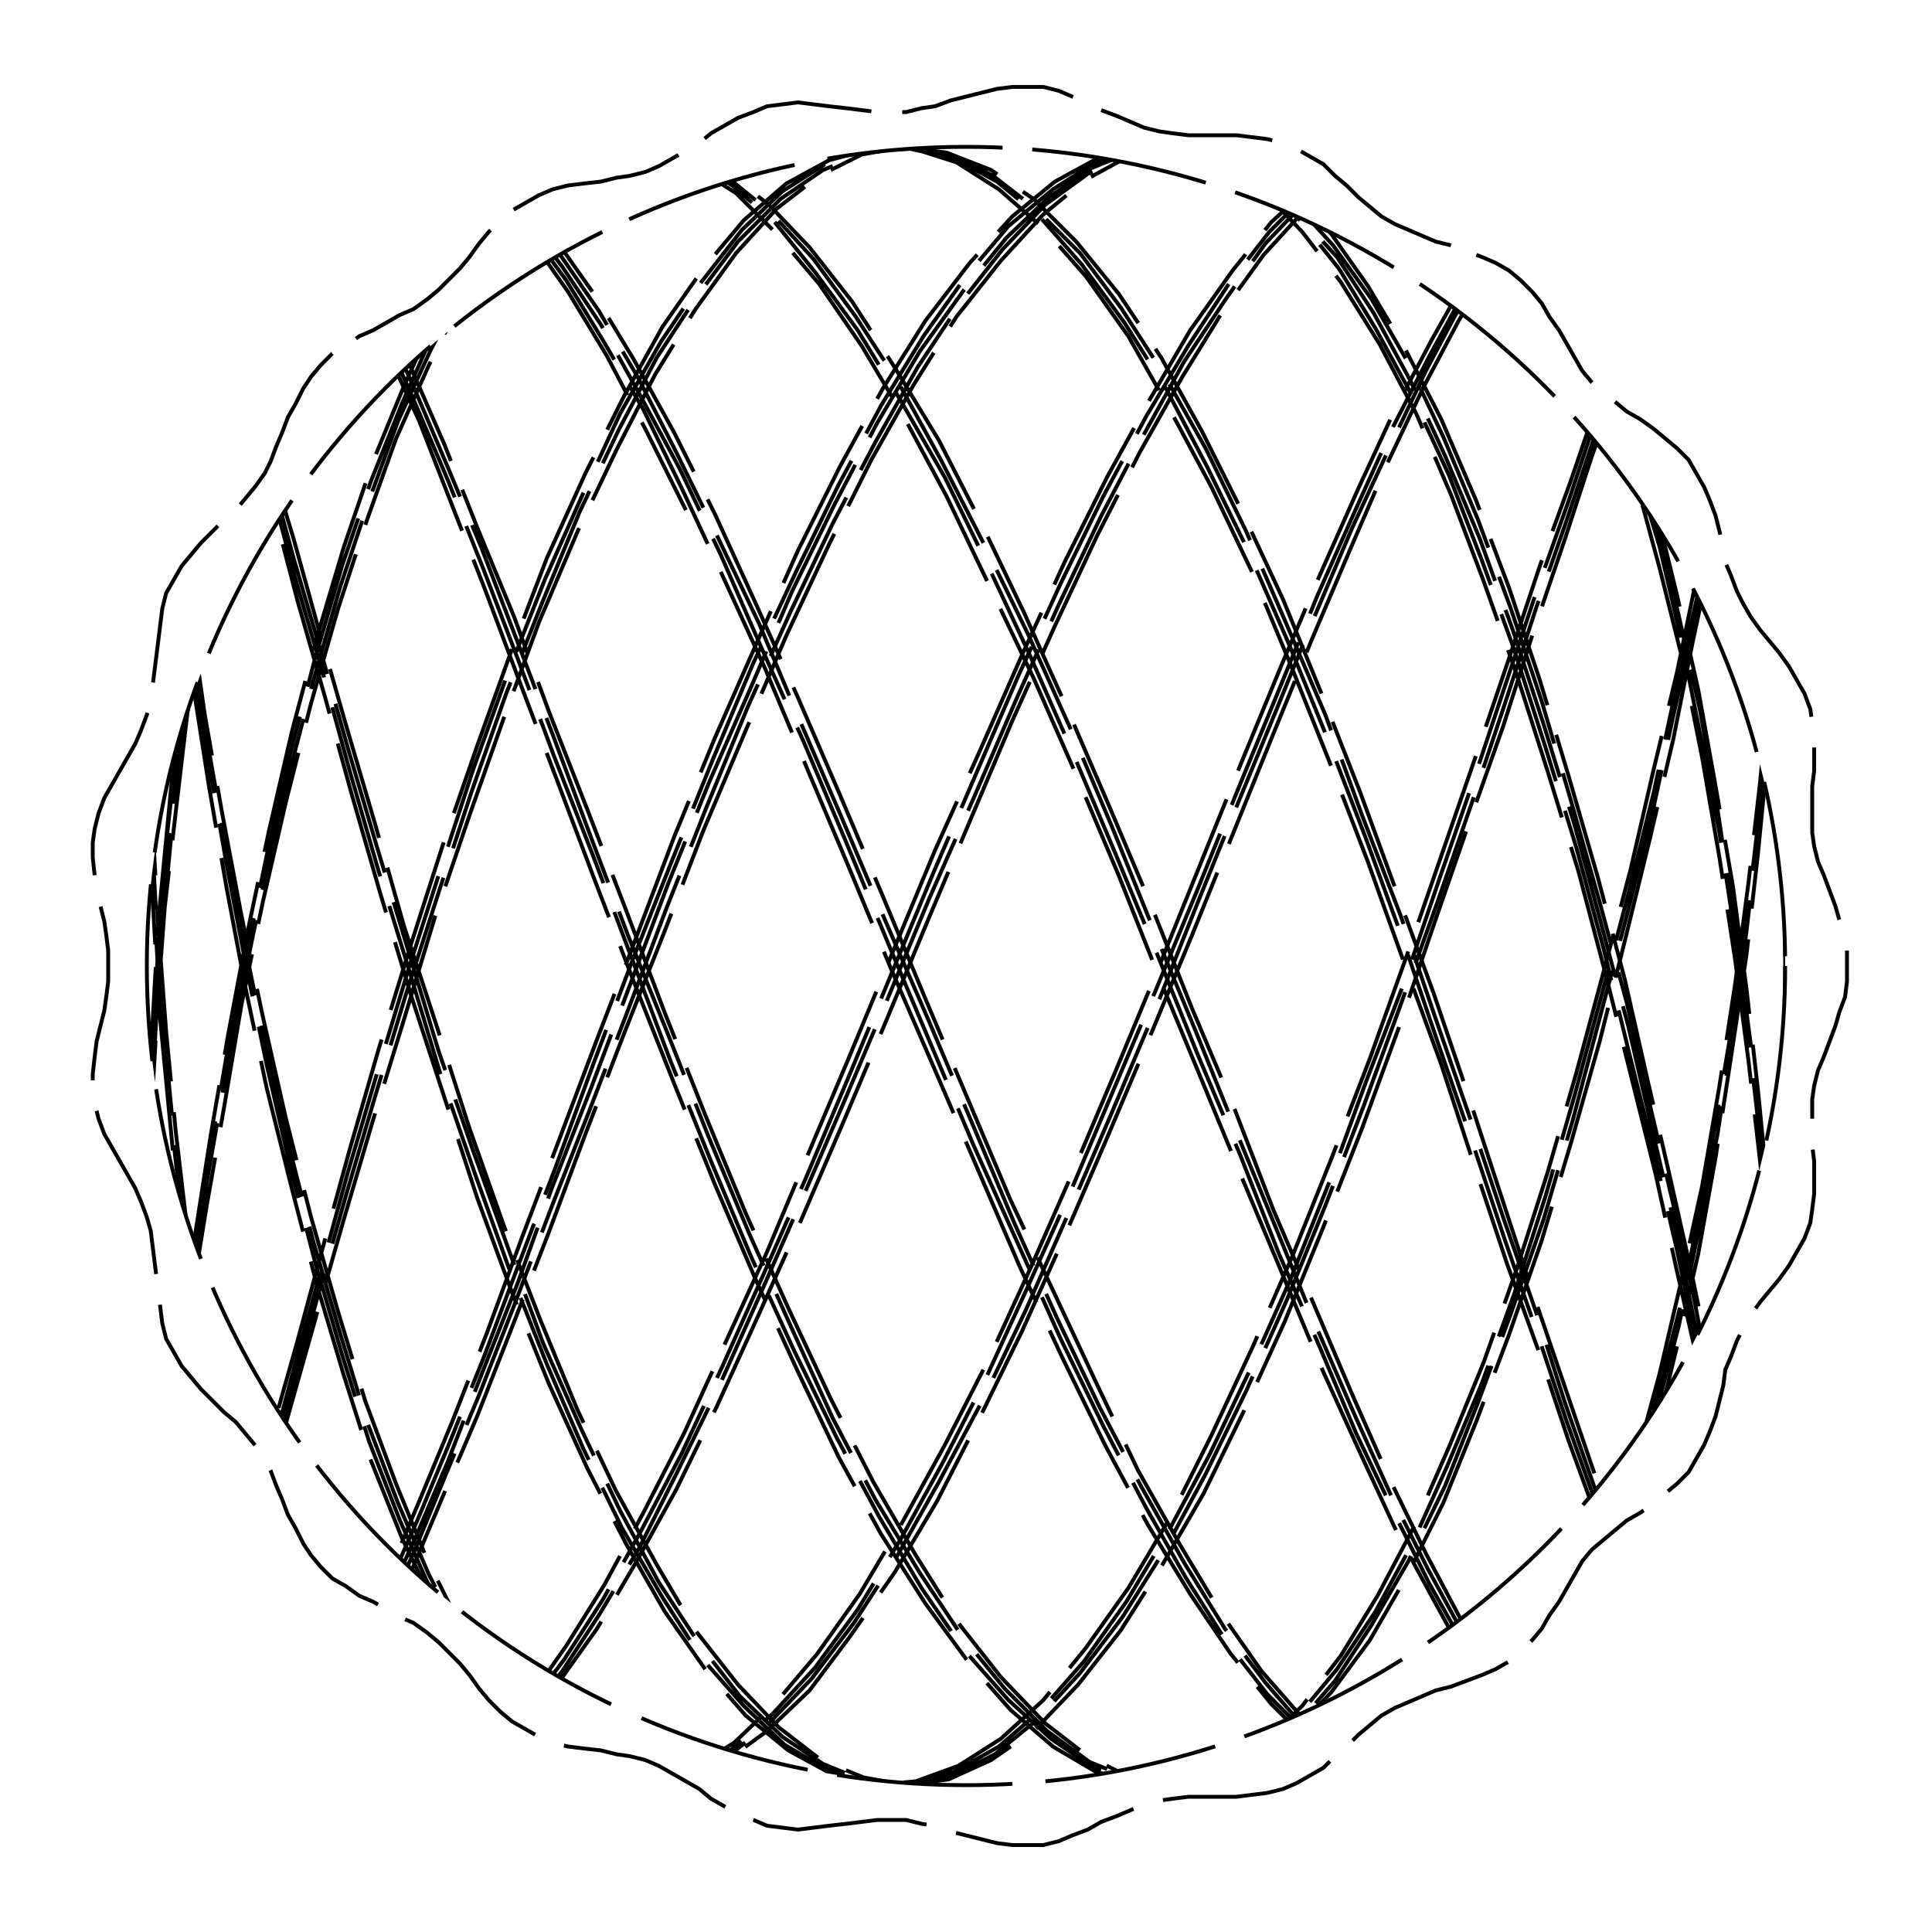 
<svg xmlns="http://www.w3.org/2000/svg" width="100%" height="100%" viewBox="0 0 1 1" preserveAspectRatio="xMidYMid meet">
<defs>
<clipPath id="c">
<circle cx="0.5" cy="0.5" r="0.424"></circle>
</clipPath>
</defs>
<rect x="0" y="0" width="1" height="1" fill="white"></rect>
<polyline points="0.5 0.95,0.508 0.952,0.516 0.954,0.524 0.955,0.532 0.955,0.54 0.955,0.548 0.953,0.555 0.95,0.563 0.947,0.57 0.943,0.578 0.94,0.585 0.937,0.592 0.934,0.6 0.932,0.607 0.931,0.615 0.93,0.623 0.93,0.631 0.93,0.64 0.93,0.648 0.929,0.656 0.928,0.664 0.926,0.671 0.923,0.678 0.919,0.685 0.915,0.691 0.909,0.697 0.904,0.703 0.898,0.709 0.893,0.715 0.888,0.722 0.884,0.729 0.881,0.736 0.878,0.743 0.875,0.751 0.873,0.759 0.87,0.767 0.867,0.774 0.864,0.781 0.86,0.787 0.855,0.793 0.849,0.798 0.843,0.802 0.836,0.807 0.829,0.811 0.822,0.815 0.815,0.819 0.808,0.824 0.802,0.83 0.797,0.836 0.792,0.842 0.787,0.849 0.783,0.856 0.778,0.862 0.773,0.868 0.768,0.874 0.762,0.878 0.755,0.882 0.748,0.885 0.741,0.888 0.733,0.89 0.725,0.892 0.717,0.893 0.709,0.896 0.702,0.899 0.694,0.902 0.688,0.906 0.681,0.911 0.674,0.916 0.668,0.921 0.662,0.926 0.655,0.93 0.648,0.934 0.641,0.937 0.633,0.938 0.626,0.939 0.618,0.939 0.61,0.939 0.601,0.938 0.593,0.938 0.585,0.938 0.577,0.938 0.569,0.939 0.562,0.941 0.554,0.944 0.547,0.947 0.539,0.95 0.531,0.952 0.524,0.955 0.516,0.956 0.508,0.956 0.5,0.956 0.492,0.955 0.484,0.952 0.476,0.95 0.469,0.947 0.461,0.944 0.453,0.941 0.446,0.939 0.438,0.938 0.431,0.938 0.423,0.938 0.415,0.938 0.407,0.939 0.399,0.939 0.39,0.939 0.382,0.938 0.374,0.937 0.367,0.934 0.359,0.93 0.352,0.926 0.345,0.921 0.338,0.916 0.332,0.911 0.326,0.906 0.319,0.902 0.312,0.899 0.306,0.896 0.298,0.893 0.291,0.892 0.283,0.89 0.275,0.888 0.267,0.885 0.259,0.882 0.252,0.878 0.245,0.874 0.238,0.868 0.232,0.862 0.227,0.856 0.222,0.849 0.217,0.842 0.213,0.836 0.208,0.83 0.203,0.824 0.198,0.819 0.192,0.815 0.185,0.811 0.178,0.807 0.171,0.802 0.164,0.798 0.157,0.793 0.151,0.787 0.145,0.781 0.14,0.774 0.136,0.767 0.133,0.759 0.13,0.751 0.127,0.743 0.125,0.736 0.122,0.729 0.119,0.722 0.116,0.715 0.112,0.709 0.107,0.703 0.102,0.697 0.096,0.691 0.091,0.685 0.085,0.678 0.081,0.671 0.077,0.664 0.074,0.656 0.072,0.648 0.071,0.64 0.07,0.631 0.07,0.623 0.07,0.615 0.07,0.607 0.069,0.6 0.068,0.592 0.066,0.585 0.063,0.578 0.06,0.57 0.057,0.563 0.053,0.555 0.05,0.548 0.047,0.54 0.045,0.532 0.045,0.524 0.045,0.516 0.046,0.508 0.048,0.5 0.05,0.492 0.052,0.484 0.055,0.477 0.056,0.469 0.058,0.461 0.058,0.454 0.058,0.446 0.057,0.438 0.056,0.429 0.055,0.421 0.054,0.413 0.053,0.405 0.054,0.397 0.055,0.39 0.058,0.382 0.061,0.375 0.065,0.368 0.069,0.362 0.074,0.355 0.078,0.348 0.082,0.341 0.086,0.334 0.089,0.326 0.091,0.319 0.092,0.311 0.094,0.302 0.095,0.294 0.096,0.286 0.098,0.279 0.101,0.272 0.105,0.265 0.109,0.259 0.114,0.253 0.12,0.248 0.126,0.243 0.133,0.238 0.139,0.232 0.145,0.227 0.15,0.221 0.155,0.214 0.16,0.207 0.163,0.2 0.167,0.193 0.171,0.186 0.174,0.179 0.179,0.172 0.183,0.166 0.189,0.161 0.195,0.157 0.201,0.153 0.209,0.149 0.216,0.146 0.224,0.143 0.231,0.14 0.239,0.137 0.245,0.132 0.252,0.127 0.258,0.122 0.264,0.116 0.269,0.11 0.275,0.104 0.281,0.099 0.287,0.094 0.293,0.09 0.3,0.086 0.307,0.084 0.315,0.083 0.323,0.082 0.331,0.081 0.339,0.08 0.347,0.079 0.355,0.078 0.363,0.076 0.37,0.073 0.378,0.07 0.385,0.066 0.392,0.062 0.399,0.058 0.406,0.054 0.413,0.051 0.421,0.049 0.429,0.048 0.436,0.048 0.444,0.049 0.453,0.05 0.461,0.052 0.469,0.054 0.477,0.055 0.484,0.056 0.492,0.056 0.5,0.056 0.508,0.055 0.516,0.054 0.523,0.052 0.531,0.05 0.539,0.049 0.547,0.048 0.556,0.048 0.564,0.049 0.571,0.051 0.579,0.054 0.587,0.058 0.594,0.062 0.601,0.066 0.608,0.07 0.615,0.073 0.622,0.076 0.63,0.078 0.637,0.079 0.645,0.08 0.653,0.081 0.661,0.082 0.669,0.083 0.677,0.084 0.685,0.086 0.693,0.09 0.7,0.094 0.707,0.099 0.713,0.104 0.719,0.11 0.725,0.116 0.731,0.122 0.736,0.127 0.742,0.132 0.748,0.137 0.755,0.14 0.761,0.143 0.769,0.146 0.776,0.149 0.784,0.153 0.791,0.157 0.799,0.161 0.805,0.166 0.811,0.172 0.817,0.179 0.821,0.186 0.826,0.193 0.829,0.2 0.833,0.207 0.837,0.214 0.84,0.221 0.845,0.227 0.85,0.232 0.855,0.238 0.861,0.243 0.867,0.248 0.874,0.253 0.88,0.259 0.886,0.265 0.891,0.272 0.895,0.279 0.899,0.286 0.902,0.294 0.904,0.302 0.905,0.311 0.906,0.319 0.908,0.326 0.909,0.334 0.911,0.341 0.914,0.348 0.918,0.355 0.922,0.362 0.926,0.368 0.931,0.375 0.935,0.382 0.939,0.39 0.942,0.397 0.945,0.405 0.946,0.413 0.947,0.421 0.946,0.429 0.945,0.438 0.944,0.446 0.943,0.454 0.942,0.461 0.942,0.469 0.942,0.477 0.944,0.484 0.945,0.492 0.948,0.5 0.95" stroke-width="0.002" stroke-dasharray="0.091 0.016" stroke="#000" fill="none"></polyline>
<circle cx="0.5" cy="0.5" r="0.424" stroke-width="0.002" stroke-dasharray="0.091 0.016" stroke="#000" fill="none"></circle>
<polyline points="0.924 0.924,0.923 0.921,0.921 0.911,0.919 0.895,0.915 0.872,0.909 0.844,0.903 0.811,0.896 0.772,0.887 0.73,0.877 0.684,0.867 0.635,0.855 0.584,0.843 0.532,0.829 0.479,0.815 0.427,0.799 0.375,0.783 0.326,0.766 0.279,0.748 0.236,0.73 0.197,0.711 0.162,0.692 0.133,0.671 0.11,0.651 0.092,0.63 0.081,0.609 0.076,0.587 0.078,0.565 0.087,0.543 0.102,0.521 0.123,0.499 0.15,0.476 0.182,0.454 0.219,0.432 0.261,0.41 0.306,0.389 0.355,0.367 0.405,0.346 0.457,0.326 0.51,0.306 0.563,0.286 0.614,0.268 0.664,0.249 0.712,0.232 0.756,0.215 0.796,0.199 0.831,0.184 0.861,0.169 0.886,0.156 0.905,0.143 0.917,0.132 0.923,0.121 0.923,0.112 0.916,0.103 0.902,0.096 0.882,0.09 0.856,0.085 0.825,0.081 0.789,0.078 0.748,0.077 0.703,0.076 0.655,0.077 0.605,0.079 0.553,0.082 0.501,0.086 0.448,0.091 0.396,0.098 0.346,0.105 0.298,0.114 0.253,0.124 0.212,0.135 0.176,0.146 0.144,0.159 0.118,0.173 0.098,0.187 0.085,0.203 0.077,0.219 0.077,0.236 0.083,0.254 0.095,0.272 0.113,0.291 0.138,0.311 0.168,0.331 0.204,0.352 0.243,0.373 0.287,0.394 0.335,0.416 0.384,0.438 0.436,0.46 0.489,0.482 0.541,0.504 0.593,0.527 0.644,0.549 0.693,0.571 0.738,0.593 0.78,0.614 0.817,0.635 0.85,0.656 0.877,0.677 0.898,0.697 0.913,0.716 0.922,0.735 0.924,0.753 0.919,0.771 0.908,0.787 0.891,0.803 0.868,0.818 0.838,0.833 0.804,0.846 0.765,0.858 0.722,0.87 0.675,0.88 0.626,0.889 0.575,0.898 0.522,0.905 0.469,0.911 0.417,0.916 0.366,0.919 0.317,0.922 0.271,0.923 0.228,0.924 0.19,0.923 0.157,0.921 0.128,0.918 0.106,0.913 0.09,0.908 0.08,0.901 0.076,0.893 0.079,0.885 0.089,0.875 0.105,0.864 0.127,0.852 0.155,0.839 0.188,0.825 0.227,0.811 0.269,0.795 0.315,0.779 0.364,0.762 0.415,0.744 0.467,0.725 0.52,0.706 0.572,0.686 0.624,0.666 0.673,0.645 0.72,0.624 0.763,0.603 0.802,0.581 0.837,0.559 0.866,0.537 0.89,0.515 0.908,0.493 0.919,0.471 0.924,0.448 0.922,0.426 0.913,0.405 0.899,0.383 0.878,0.362 0.851,0.341 0.819,0.321 0.782,0.301 0.74,0.281 0.695,0.263 0.646,0.245 0.596,0.227 0.544,0.211 0.491,0.195 0.438,0.18 0.387,0.166 0.337,0.152 0.289,0.14 0.245,0.129 0.205,0.119 0.17,0.11 0.139,0.101 0.114,0.094 0.095,0.089 0.083,0.084 0.077,0.08 0.077,0.078 0.084,0.076 0.098,0.076 0.117,0.077 0.143,0.08 0.174,0.083 0.211,0.087 0.251,0.093 0.296,0.1 0.344,0.108 0.394,0.117 0.446,0.127 0.498,0.138 0.551,0.15 0.603,0.163 0.653,0.177 0.701,0.191 0.746,0.207 0.787,0.223 0.823,0.241 0.855,0.259 0.881,0.277 0.901,0.296 0.915,0.316 0.922,0.337 0.923,0.357 0.918,0.378 0.906,0.4 0.887,0.422 0.863,0.444 0.833,0.466 0.797,0.488 0.757,0.51 0.714,0.532 0.666,0.554 0.617,0.576 0.565,0.598 0.513,0.62 0.46,0.641 0.408,0.662 0.357,0.682 0.308,0.702 0.263,0.721 0.221,0.74 0.184,0.758 0.151,0.775 0.124,0.791 0.102,0.807 0.087,0.822 0.079,0.836 0.076,0.849 0.081,0.861 0.091,0.872 0.109,0.883 0.132,0.892 0.161,0.9 0.195,0.906 0.234,0.912 0.277,0.917 0.324,0.92 0.373,0.923 0.424,0.924 0.477,0.924 0.529,0.922 0.582,0.92 0.633,0.917 0.682,0.912 0.728,0.906 0.771,0.899 0.809,0.891 0.843,0.882 0.871,0.872 0.894,0.861 0.91,0.849 0.92,0.836 0.924,0.822 0.921,0.807 0.911,0.791 0.895,0.774 0.873,0.757 0.845,0.739 0.812,0.72 0.774,0.701 0.732,0.681 0.686,0.661 0.637,0.64 0.586,0.619 0.534,0.597 0.481,0.576 0.429,0.554 0.377,0.532 0.328,0.509 0.281,0.487 0.238,0.465 0.198,0.443 0.164,0.421 0.134,0.399 0.11,0.378 0.093,0.357 0.081,0.336 0.076,0.316 0.078,0.296 0.086,0.277 0.101,0.258 0.122,0.24 0.148,0.223 0.181,0.206 0.218,0.191 0.259,0.176 0.304,0.162 0.353,0.149 0.403,0.137 0.455,0.126 0.508,0.116 0.561,0.107 0.612,0.1 0.662,0.093 0.71,0.087 0.754,0.083 0.794,0.079 0.83,0.077 0.86,0.076 0.885,0.076 0.904,0.078 0.917,0.08 0.923,0.084 0.923,0.089 0.916,0.095 0.903,0.102 0.883,0.11 0.858,0.119 0.826,0.129 0.79,0.141 0.75,0.153 0.705,0.166 0.658,0.18 0.607,0.195 0.556,0.211 0.503,0.228 0.45,0.245 0.398,0.263 0.348,0.282 0.3,0.302 0.255,0.321 0.214,0.342 0.177,0.363 0.146,0.384 0.119,0.405 0.099,0.427 0.085,0.449 0.078,0.471 0.077,0.494 0.082,0.516 0.094,0.538 0.112,0.56 0.137,0.582 0.167,0.604 0.202,0.625 0.242,0.646 0.285,0.667 0.333,0.687 0.382,0.707 0.434,0.726 0.486,0.744 0.539,0.762 0.591,0.779 0.642,0.796 0.691,0.811 0.736,0.826 0.778,0.84 0.816,0.852 0.848,0.864 0.876,0.875 0.897,0.885 0.912,0.894 0.921,0.901 0.924,0.908 0.92,0.913 0.909,0.918 0.892,0.921 0.869,0.923 0.84,0.924 0.806,0.923 0.767,0.922 0.724,0.919 0.677,0.916 0.628,0.911 0.577,0.904 0.524,0.897 0.472,0.889 0.419,0.88 0.368,0.869 0.319,0.858 0.273,0.845 0.23,0.832 0.192,0.818 0.158,0.803 0.129,0.787 0.107,0.77 0.09,0.752 0.08,0.734 0.076,0.715 0.079,0.696 0.088,0.676 0.104,0.655 0.126,0.635 0.154,0.613 0.187,0.592 0.225,0.57 0.267,0.548 0.313,0.526 0.362,0.504 0.413,0.481 0.465,0.459 0.518,0.437 0.57,0.415 0.621,0.393 0.671,0.372 0.718,0.351 0.761,0.331 0.801,0.31 0.836,0.291 0.865,0.272 0.889,0.253 0.907,0.236 0.919,0.219 0.924,0.202 0.922,0.187 0.914,0.172 0.9,0.159 0.879,0.146 0.852,0.134 0.82,0.124 0.783,0.114 0.742,0.105 0.697,0.098 0.649,0.091 0.598,0.086 0.546,0.082 0.493,0.079 0.441,0.077 0.389,0.076 0.339,0.077 0.291,0.078 0.247,0.081 0.207,0.085 0.171,0.09 0.14,0.096 0.115,0.104 0.096,0.112 0.083,0.122 0.077,0.132 0.077,0.144 0.084,0.156 0.097,0.17 0.116,0.184 0.142,0.199 0.173,0.215 0.209,0.232 0.249,0.25 0.294,0.268 0.341,0.287 0.392,0.307 0.443,0.327 0.496,0.347 0.549,0.368 0.601,0.389 0.651,0.411 0.699,0.433 0.744,0.455 0.785,0.477 0.822,0.499 0.854,0.522 0.88,0.544 0.9,0.566 0.915,0.588 0.922,0.609 0.923,0.631 0.918,0.652 0.906,0.672 0.888,0.692 0.864,0.712 0.834,0.731 0.799,0.749 0.759,0.767 0.716,0.784 0.669,0.8 0.619,0.815 0.567,0.829 0.515,0.843 0.462,0.856 0.41,0.867 0.359,0.878 0.311,0.887 0.265,0.896 0.223,0.903 0.185,0.91 0.152,0.915 0.125,0.919 0.103,0.922 0.088,0.923 0.079,0.924 0.076,0.923 0.08,0.921 0.091,0.918 0.108,0.914 0.131,0.909 0.159,0.903 0.194,0.895 0.232,0.887 0.275,0.877 0.322,0.866 0.371,0.855 0.422,0.842 0.474,0.828 0.527,0.814 0.58,0.799 0.631,0.782 0.68,0.765 0.726,0.748 0.769,0.729 0.808,0.71 0.841,0.691 0.87,0.671 0.893,0.65 0.91,0.629 0.92,0.608 0.924,0.586 0.921,0.564 0.912,0.542 0.896,0.52 0.874,0.498 0.847,0.476 0.814,0.453 0.776,0.431 0.734,0.41 0.688,0.388 0.639,0.367 0.589,0.346 0.536,0.325 0.484,0.305 0.431,0.286 0.38,0.267 0.33,0.249 0.283,0.231 0.24,0.214 0.2,0.198 0.165,0.183 0.135,0.169 0.111,0.155 0.093,0.143 0.082,0.131 0.076,0.121 0.078,0.112 0.086,0.103 0.1,0.096 0.121,0.09 0.147,0.085 0.179,0.081 0.216,0.078 0.257,0.077 0.302,0.076 0.35,0.077 0.401,0.079 0.453,0.082 0.506,0.086 0.558,0.092 0.61,0.098 0.66,0.106 0.708,0.114 0.752,0.124 0.792,0.135 0.828,0.147 0.859,0.16 0.884,0.173 0.903,0.188 0.916,0.203 0.923,0.22 0.923,0.237 0.916,0.255 0.903,0.273 0.884,0.292 0.859,0.312 0.828,0.332 0.792,0.353 0.752,0.374 0.707,0.395 0.66,0.417 0.61,0.439 0.558,0.461 0.505,0.483 0.452,0.505 0.401,0.527 0.35,0.549 0.302,0.571 0.257,0.593 0.216,0.615 0.179,0.636 0.147,0.657 0.12,0.677 0.1,0.697 0.086,0.717 0.078,0.736 0.076,0.754 0.082,0.771 0.093,0.788 0.112,0.804 0.136,0.819 0.165,0.833 0.2,0.846 0.24,0.859 0.283,0.87 0.33,0.88 0.38,0.89 0.431,0.898 0.484,0.905 0.537,0.911 0.589,0.916 0.64,0.92 0.688,0.922 0.734,0.924 0.776,0.924 0.814,0.923 0.847,0.921 0.875,0.918 0.896,0.913 0.912,0.908 0.921,0.901 0.924,0.893 0.92,0.884 0.909,0.874 0.893,0.863 0.87,0.852 0.841,0.839 0.807,0.825 0.769,0.81 0.726,0.795 0.679,0.778 0.63,0.761 0.579,0.743 0.527,0.725 0.474,0.705 0.422,0.686 0.37,0.665 0.321,0.645 0.275,0.624 0.232,0.602 0.193,0.58 0.159,0.559 0.131,0.536 0.108,0.514 0.091,0.492 0.08,0.47 0.076,0.448 0.079,0.426 0.088,0.404 0.103,0.382 0.125,0.361 0.153,0.34 0.185,0.32 0.223,0.3 0.265,0.281 0.311,0.262 0.359,0.244 0.41,0.227 0.462,0.21 0.515,0.194 0.568,0.179 0.619,0.165 0.669,0.152 0.716,0.14 0.76,0.129 0.799,0.118 0.834,0.109 0.864,0.101 0.888,0.094 0.906,0.088 0.918,0.084 0.923,0.08 0.922,0.078 0.914,0.076 0.9,0.076 0.88,0.077 0.854,0.08 0.822,0.083 0.785,0.088 0.744,0.093 0.699,0.1 0.651,0.108 0.6,0.117 0.548,0.127 0.496,0.138 0.443,0.15 0.391,0.163 0.341,0.177 0.293,0.192 0.249,0.208 0.209,0.224 0.173,0.241 0.142,0.259 0.116,0.278 0.097,0.297 0.084,0.317 0.077,0.337 0.077,0.358 0.083,0.379 0.096,0.401 0.115,0.422 0.141,0.444 0.171,0.466 0.207,0.489 0.247,0.511 0.292,0.533 0.339,0.555 0.389,0.577 0.441,0.599 0.494,0.62 0.546,0.642 0.598,0.662 0.649,0.683 0.697,0.702 0.742,0.722 0.784,0.74 0.82,0.758 0.852,0.776 0.879,0.792 0.9,0.808 0.914,0.823 0.922,0.837 0.924,0.85 0.918,0.862 0.907,0.873 0.889,0.883 0.865,0.892 0.835,0.9 0.801,0.907 0.761,0.912 0.718,0.917 0.671,0.92 0.621,0.923 0.57,0.924 0.517,0.924 0.464,0.922 0.412,0.92 0.361,0.916 0.313,0.912 0.267,0.906 0.225,0.899 0.187,0.891 0.154,0.882 0.126,0.872 0.104,0.86 0.088,0.848 0.079,0.835 0.076,0.821 0.08,0.806 0.09,0.79 0.107,0.774 0.13,0.756 0.158,0.738 0.192,0.72 0.23,0.7 0.273,0.68 0.32,0.66 0.369,0.639 0.42,0.618 0.472,0.597 0.525,0.575 0.577,0.553 0.628,0.531 0.678,0.509 0.724,0.486 0.767,0.464 0.806,0.442 0.84,0.42 0.869,0.398 0.892,0.377 0.909,0.356 0.92,0.335 0.924,0.315 0.921,0.295 0.912,0.276 0.897,0.257 0.875,0.239 0.848,0.222 0.815,0.206 0.778,0.19 0.736,0.176 0.69,0.162 0.642,0.149 0.591,0.137 0.539,0.126 0.486,0.116 0.433,0.107 0.382,0.099 0.332,0.093 0.285,0.087 0.241,0.083 0.202,0.079 0.167,0.077 0.137,0.076 0.112,0.076 0.094,0.078 0.082,0.08 0.077,0.084 0.078,0.089 0.085,0.095 0.099,0.102 0.12,0.11 0.146,0.119 0.177,0.13 0.214,0.141 0.255,0.153 0.3,0.167 0.348,0.181 0.399,0.196 0.451,0.212 0.503,0.228 0.556,0.246 0.608,0.264 0.658,0.283 0.706,0.302 0.75,0.322 0.791,0.343 0.827,0.363 0.858,0.385 0.883,0.406 0.903,0.428 0.916,0.45 0.923,0.472 0.923,0.494 0.917,0.517 0.904,0.539 0.885,0.561 0.86,0.583 0.829,0.604 0.794,0.626 0.753,0.647 0.709,0.668 0.662,0.688 0.612,0.707 0.56,0.727 0.508,0.745 0.455,0.763 0.403,0.78 0.352,0.796 0.304,0.812 0.259,0.826 0.217,0.84 0.18,0.853 0.148,0.865 0.122,0.875 0.101,0.885 0.086,0.894 0.078,0.902 0.076,0.908 0.081,0.914 0.093,0.918 0.111,0.921 0.134,0.923 0.164,0.924 0.199,0.923 0.238,0.922 0.281,0.919 0.328,0.915 0.378,0.91 0.429,0.904 0.482,0.897 0.534,0.889 0.587,0.879 0.638,0.869 0.686,0.857 0.732,0.845 0.775,0.832 0.813,0.817 0.846,0.802 0.873,0.786 0.895,0.769 0.911,0.752 0.921,0.734 0.924,0.715 0.92,0.695 0.91,0.675 0.894,0.655 0.871,0.634 0.843,0.613 0.809,0.591 0.77,0.569 0.728,0.547 0.682,0.525 0.633,0.503 0.581,0.481 0.529,0.458 0.476,0.436 0.424,0.414 0.373,0.393 0.323,0.371 0.277,0.35 0.234,0.33 0.195,0.31 0.161,0.29 0.132,0.271 0.109,0.253 0.091,0.235 0.081,0.218 0.076,0.202 0.079,0.186 0.087,0.172 0.103,0.158 0.124,0.146 0.151,0.134 0.184,0.123 0.221,0.114 0.263,0.105 0.309,0.097 0.357,0.091 0.408,0.086 0.46,0.082 0.513,0.079 0.565,0.077 0.617,0.076 0.667,0.077 0.714,0.078 0.758,0.081 0.798,0.085 0.833,0.09 0.863,0.097 0.887,0.104 0.906,0.112 0.918,0.122 0.923,0.133 0.922,0.144 0.915,0.157 0.901,0.17 0.881,0.185 0.855,0.2 0.823,0.216 0.787,0.233 0.746,0.251 0.701,0.269 0.653,0.288 0.603,0.307 0.551,0.327 0.498,0.348 0.445,0.369 0.393,0.39 0.343,0.412 0.296,0.434 0.251,0.456 0.21,0.478 0.174,0.5 0.143,0.522 0.117,0.545 0.098,0.567 0.084,0.588 0.077,0.61 0.077,0.631 0.083,0.652 0.096,0.673 0.114,0.693 0.139,0.712 0.17,0.731 0.205,0.75 0.246,0.767 0.29,0.784 0.337,0.8 0.387,0.816 0.439,0.83 0.491,0.843 0.544,0.856 0.596,0.868 0.647,0.878 0.695,0.888 0.74,0.896 0.782,0.903 0.819,0.91 0.851,0.915 0.878,0.919 0.899,0.922 0.914,0.923 0.922,0.924 0.924,0.923 0.919,0.921 0.908,0.918 0.89,0.914 0.866,0.909 0.837,0.902 0.802,0.895 0.763,0.886 0.72,0.877 0.673,0.866 0.623,0.854 0.572,0.842 0.519,0.828 0.467,0.813 0.414,0.798 0.363,0.782 0.315,0.765 0.269,0.747 0.226,0.729 0.188,0.71 0.155,0.69 0.127,0.67 0.105,0.649 0.089,0.628 0.079,0.607 0.076,0.585 0.08,0.563 0.09,0.541 0.106,0.519 0.129,0.497 0.157,0.475 0.19,0.453 0.229,0.431 0.271,0.409 0.317,0.387 0.366,0.366 0.417,0.345 0.47,0.325 0.523,0.305 0.575,0.285 0.626,0.266 0.676,0.248 0.722,0.23 0.765,0.214 0.804,0.198 0.839,0.183 0.868,0.168 0.891,0.155 0.908,0.142 0.919,0.131 0.924,0.121 0.922,0.111 0.913,0.103 0.898,0.096 0.877,0.09 0.849,0.085 0.817,0.081 0.78,0.078 0.738,0.077 0.692,0.076 0.644,0.077 0.593,0.079 0.541,0.082 0.488,0.086 0.436,0.092 0.384,0.098 0.334,0.106 0.287,0.115 0.243,0.125 0.203,0.135 0.168,0.147 0.138,0.16 0.113,0.174 0.095,0.188 0.082,0.204 0.077,0.22 0.077,0.237 0.085,0.255 0.099,0.274 0.119,0.293 0.145,0.312 0.176,0.333 0.212,0.353 0.253,0.374 0.298,0.396 0.346,0.417 0.396,0.439 0.448,0.461 0.501,0.484 0.554,0.506 0.605,0.528 0.656,0.55 0.703,0.572 0.748,0.594 0.789,0.616 0.825,0.637 0.856,0.658 0.882,0.678 0.902,0.698 0.916,0.717 0.923,0.736 0.923,0.754 0.917,0.772 0.905,0.788 0.886,0.804 0.861,0.819 0.831,0.834 0.795,0.847 0.755,0.859 0.711,0.87 0.664,0.881 0.614,0.89 0.562,0.898 0.51,0.905 0.457,0.911 0.405,0.916 0.354,0.92 0.306,0.922 0.261,0.924 0.219,0.924 0.182,0.923 0.149,0.921 0.123,0.917 0.102,0.913 0.087,0.907 0.078,0.901 0.076,0.893 0.081,0.884 0.092,0.874 0.11,0.863 0.133,0.851 0.162,0.838 0.197,0.824 0.236,0.81 0.279,0.794 0.326,0.778 0.376,0.76 0.427,0.742 0.479,0.724 0.532,0.705 0.584,0.685 0.635,0.665 0.684,0.644 0.73,0.623 0.773,0.601 0.811,0.58 0.844,0.558 0.872,0.536 0.895,0.513 0.911,0.491 0.921,0.469 0.924,0.447 0.92,0.425 0.911,0.403 0.894,0.382 0.872,0.36 0.844,0.34 0.81,0.319 0.772,0.299 0.73,0.28 0.684,0.261 0.635,0.243 0.584,0.226 0.531,0.209 0.479,0.194 0.426,0.179 0.375,0.165 0.326,0.152 0.279,0.139 0.236,0.128 0.196,0.118 0.162,0.109 0.133,0.101 0.109,0.094 0.092,0.088 0.081,0.083 0.076,0.08 0.078,0.078 0.087,0.076 0.102,0.076 0.123,0.077 0.15,0.08 0.182,0.083 0.22,0.088 0.261,0.093 0.307,0.1 0.355,0.108 0.406,0.117 0.458,0.127 0.511,0.138 0.563,0.151 0.615,0.164 0.665,0.178 0.712,0.192 0.756,0.208 0.796,0.225 0.831,0.242 0.862,0.26 0.886,0.279 0.905,0.298 0.917,0.318 0.923,0.338 0.923,0.359 0.915,0.38 0.902,0.401 0.882,0.423 0.856,0.445 0.825,0.467 0.788,0.489 0.748,0.512 0.703,0.534 0.655,0.556 0.605,0.578 0.553,0.6 0.5,0.621 0.448,0.642 0.396,0.663 0.345,0.683 0.298,0.703 0.253,0.722 0.212,0.741 0.176,0.759 0.144,0.776 0.118,0.793 0.098,0.808 0.085,0.823 0.077,0.837 0.077,0.85 0.083,0.862 0.095,0.873 0.114,0.883 0.138,0.892 0.168,0.9 0.204,0.907 0.244,0.913 0.288,0.917 0.335,0.92 0.385,0.923 0.436,0.924 0.489,0.924 0.542,0.922 0.594,0.92 0.644,0.916 0.693,0.912 0.738,0.906 0.78,0.899 0.817,0.891 0.85,0.882 0.877,0.871 0.898,0.86 0.913,0.848 0.922,0.835 0.924,0.821 0.919,0.806 0.908,0.79 0.891,0.773 0.867,0.756 0.838,0.738 0.804,0.719 0.765,0.7 0.722,0.68 0.675,0.659 0.626,0.639 0.574,0.617 0.522,0.596 0.469,0.574 0.417,0.552 0.366,0.53 0.317,0.508 0.271,0.486 0.228,0.463 0.19,0.441 0.156,0.419 0.128,0.398 0.106,0.376 0.089,0.355 0.08,0.334 0.076,0.314 0.079,0.294 0.089,0.275 0.105,0.257 0.127,0.239 0.155,0.222 0.189,0.205 0.227,0.19 0.269,0.175 0.315,0.161 0.364,0.148 0.415,0.136 0.467,0.125 0.52,0.116 0.573,0.107 0.624,0.099 0.673,0.092 0.72,0.087 0.763,0.082 0.803,0.079 0.837,0.077 0.867,0.076 0.89,0.076 0.908,0.078 0.919,0.08 0.924,0.084 0.922,0.089 0.913,0.095 0.899,0.102 0.878,0.11 0.851,0.12 0.818,0.13 0.781,0.141 0.74,0.154 0.694,0.167 0.646,0.181 0.595,0.196 0.543,0.212 0.491,0.229 0.438,0.247 0.386,0.265 0.336,0.283 0.289,0.303 0.245,0.323 0.205,0.343 0.169,0.364 0.139,0.385 0.114,0.407 0.095,0.429 0.083,0.451 0.077,0.473 0.077,0.495 0.084,0.517 0.098,0.54 0.118,0.562 0.143,0.584 0.174,0.605 0.211,0.627 0.252,0.648 0.296,0.668 0.344,0.688 0.394,0.708 0.446,0.727 0.499,0.746 0.551,0.763 0.603,0.78 0.654,0.797 0.701,0.812 0.746,0.827 0.787,0.841 0.824,0.853 0.855,0.865 0.881,0.876 0.901,0.886 0.915,0.894 0.923,0.902 0.923,0.908 0.918,0.914 0.905,0.918 0.887,0.921 0.862,0.923 0.832,0.924 0.797,0.923 0.757,0.922 0.713,0.919 0.666,0.915 0.616,0.91 0.565,0.904 0.512,0.897 0.459,0.888 0.407,0.879 0.357,0.868 0.308,0.857 0.263,0.845 0.221,0.831 0.183,0.817 0.151,0.802 0.124,0.786 0.102,0.769 0.087,0.751 0.078,0.733 0.076,0.714 0.081,0.695 0.092,0.675 0.109,0.654 0.132,0.633 0.161,0.612 0.195,0.59 0.234,0.568 0.277,0.546 0.324,0.524 0.373,0.502 0.425,0.48 0.477,0.458 0.53,0.436 0.582,0.414 0.633,0.392 0.682,0.371 0.728,0.35 0.771,0.329 0.809,0.309 0.843,0.289 0.871,0.27 0.894,0.252 0.91,0.234 0.92,0.217 0.924,0.201 0.921,0.186 0.911,0.171 0.895,0.158 0.873,0.145 0.845,0.133 0.812,0.123 0.774,0.113 0.732,0.105 0.686,0.097 0.637,0.091 0.586,0.086 0.534,0.082 0.481,0.079 0.428,0.077 0.377,0.076 0.328,0.077 0.281,0.078 0.237,0.081 0.198,0.085 0.163,0.091 0.134,0.097 0.11,0.104 0.093,0.113 0.081,0.122 0.076,0.133 0.078,0.145 0.086,0.157 0.101,0.171 0.122,0.185 0.149,0.2 0.181,0.217 0.218,0.233 0.259,0.251 0.305,0.269 0.353,0.288 0.403,0.308 0.456,0.328 0.508,0.349 0.561,0.37 0.613,0.391 0.662,0.413 0.71,0.434 0.754,0.456 0.794,0.479 0.83,0.501 0.86,0.523 0.885,0.545 0.904,0.567 0.917,0.589 0.923,0.611 0.923,0.632 0.916,0.653 0.903,0.674 0.883,0.694 0.857,0.713 0.826,0.732 0.79,0.75 0.749,0.768 0.705,0.785 0.657,0.801 0.607,0.816 0.555,0.83 0.503,0.844 0.45,0.856 0.398,0.868 0.348,0.878 0.3,0.888 0.255,0.896 0.214,0.904 0.177,0.91 0.145,0.915 0.119,0.919 0.099,0.922 0.085,0.923 0.078,0.924 0.077,0.923 0.082,0.921 0.094,0.918 0.113,0.914 0.137,0.909 0.167,0.902 0.202,0.895 0.242,0.886 0.286,0.876 0.333,0.866 0.383,0.854 0.434,0.841 0.487,0.828 0.539,0.813 0.592,0.798 0.642,0.781 0.691,0.764 0.736,0.747 0.778,0.728 0.816,0.709 0.849,0.689 0.876,0.669 0.897,0.649 0.913,0.628 0.921,0.606 0.924,0.585 0.92,0.563 0.909,0.541 0.892,0.518 0.868,0.496 0.84,0.474 0.805,0.452 0.767,0.43 0.724,0.408 0.677,0.386 0.628,0.365 0.577,0.344 0.524,0.324 0.471,0.304 0.419,0.284 0.368,0.266 0.319,0.247 0.273,0.23 0.23,0.213 0.191,0.197 0.158,0.182 0.129,0.168 0.107,0.154 0.09,0.142 0.08,0.131 0.076,0.12 0.079,0.111 0.089,0.103 0.104,0.095 0.126,0.089 0.154,0.084 0.187,0.081 0.225,0.078 0.267,0.077 0.313,0.076 0.362,0.077 0.413,0.079 0.465,0.082 0.518,0.087 0.57,0.092 0.622,0.099 0.671,0.106 0.718,0.115 0.762,0.125 0.801,0.136 0.836,0.148 0.865,0.161 0.889,0.174 0.907,0.189 0.919,0.205 0.924,0.221 0.922,0.238 0.914,0.256 0.899,0.274 0.879,0.293 0.852,0.313 0.82,0.333 0.783,0.354 0.742,0.375 0.696,0.397 0.648,0.418 0.598,0.44 0.546,0.462 0.493,0.484 0.44,0.507 0.389,0.529 0.339,0.551 0.291,0.573 0.247,0.595 0.207,0.616 0.171,0.638 0.14,0.658 0.115,0.679 0.096,0.699 0.083,0.718 0.077,0.737 0.077,0.755 0.084,0.772 0.097,0.789 0.117,0.805 0.142,0.82 0.173,0.834 0.209,0.847 0.25,0.859 0.294,0.871 0.342,0.881 0.392,0.89 0.444,0.898 0.496,0.905 0.549,0.911 0.601,0.916 0.651,0.92 0.699,0.922 0.744,0.924 0.785,0.924 0.822,0.923 0.854,0.921 0.88,0.917 0.901,0.913 0.915,0.907 0.922,0.9 0.923,0.893 0.918,0.884 0.906,0.874 0.888,0.863 0.864,0.851 0.834,0.838 0.799,0.824 0.759,0.809 0.715,0.793 0.668,0.777 0.619,0.76 0.567,0.742 0.514,0.723 0.462,0.704 0.41,0.684 0.359,0.664 0.31,0.643 0.265,0.622 0.223,0.601 0.185,0.579 0.152,0.557 0.125,0.535 0.103,0.513 0.088,0.49 0.079,0.468 0.076,0.446 0.08,0.424 0.091,0.402 0.108,0.381 0.131,0.36 0.16,0.339 0.194,0.319 0.233,0.299 0.275,0.279 0.322,0.261 0.371,0.243 0.422,0.225 0.475,0.209 0.528,0.193 0.58,0.178 0.631,0.164 0.68,0.151 0.726,0.139 0.769,0.128 0.808,0.118 0.842,0.109 0.87,0.101 0.893,0.094 0.91,0.088 0.92,0.083 0.924,0.08 0.921,0.078 0.912,0.076 0.896,0.076 0.874,0.077 0.847,0.08 0.814,0.083 0.776,0.088 0.734,0.094 0.688,0.101 0.639,0.109 0.588,0.118 0.536,0.128 0.483,0.139 0.431,0.151 0.379,0.164 0.33,0.178 0.283,0.193 0.239,0.209 0.2,0.225 0.165,0.243 0.135,0.261 0.111,0.279 0.093,0.298 0.082,0.318 0.076,0.339 0.078,0.359 0.086,0.381 0.1,0.402 0.121,0.424 0.147,0.446 0.179,0.468 0.216,0.49 0.257,0.512 0.303,0.535 0.351,0.557 0.401,0.579 0.453,0.6 0.506,0.622 0.559,0.643 0.61,0.664 0.66,0.684 0.708,0.704 0.752,0.723 0.793,0.742 0.828,0.759 0.859,0.777 0.884,0.793 0.904,0.809 0.917,0.824 0.923,0.838 0.923,0.85 0.916,0.863 0.903,0.874 0.884,0.884 0.859,0.892 0.828,0.9 0.792,0.907 0.751,0.913 0.707,0.917 0.659,0.921 0.609,0.923 0.558,0.924 0.505,0.924 0.452,0.922 0.4,0.92 0.35,0.916 0.302,0.911 0.257,0.906 0.215,0.898 0.179,0.89 0.147,0.881 0.12,0.871 0.1,0.86 0.086,0.847 0.078,0.834 0.076,0.82 0.082,0.805 0.094,0.789 0.112,0.773 0.136,0.755 0.166,0.737 0.2,0.718 0.24,0.699 0.284,0.679 0.331,0.659 0.38,0.638 0.432,0.617 0.484,0.595 0.537,0.573 0.589,0.551 0.64,0.529 0.689,0.507 0.734,0.485 0.777,0.463 0.814,0.44 0.847,0.419 0.875,0.397 0.896,0.375 0.912,0.354 0.921,0.334 0.924,0.313 0.92,0.294 0.909,0.275 0.893,0.256 0.87,0.238 0.841,0.221 0.807,0.205 0.768,0.189 0.725,0.175 0.679,0.161 0.63,0.148 0.579,0.136 0.526,0.125 0.474,0.115 0.421,0.106 0.37,0.099 0.321,0.092 0.275,0.087 0.232,0.082 0.193,0.079 0.159,0.077 0.13,0.076 0.107,0.077 0.091,0.078 0.08,0.081 0.076,0.084 0.079,0.089 0.088,0.095 0.104,0.103 0.125,0.111 0.153,0.12 0.186,0.13 0.223,0.142 0.265,0.154 0.311,0.168 0.36,0.182 0.411,0.197 0.463,0.213 0.516,0.23 0.568,0.247 0.62,0.265 0.669,0.284 0.716,0.304 0.76,0.324 0.799,0.344 0.834,0.365 0.864,0.386 0.888,0.408 0.906,0.43 0.918,0.452 0.924,0.474 0.922,0.496 0.914,0.518 0.9,0.54 0.88,0.562 0.853,0.584 0.822,0.606 0.785,0.627 0.743,0.648 0.698,0.669 0.65,0.689 0.6,0.709 0.548,0.728 0.495,0.746 0.443,0.764 0.391,0.781 0.341,0.797 0.293,0.813 0.249,0.827 0.208,0.841 0.172,0.854 0.141,0.865 0.116,0.876 0.097,0.886 0.084,0.895 0.077,0.902 0.077,0.909 0.083,0.914 0.096,0.918 0.116,0.921 0.141,0.923 0.172,0.924 0.207,0.923 0.248,0.922 0.292,0.919 0.34,0.915 0.39,0.91 0.441,0.904 0.494,0.896 0.547,0.888 0.599,0.879 0.649,0.868 0.697,0.857 0.742,0.844 0.784,0.831 0.821,0.816 0.853,0.801 0.879,0.785 0.9,0.768 0.914,0.751 0.922,0.732 0.924,0.713 0.918,0.694 0.907,0.674 0.889,0.653 0.865,0.632 0.835,0.611 0.8,0.589 0.761,0.568 0.717,0.546 0.67,0.523 0.621,0.501 0.569,0.479 0.517,0.457 0.464,0.435 0.412,0.413 0.361,0.391 0.312,0.37 0.266,0.349 0.224,0.328 0.186,0.308 0.153,0.289 0.126,0.27 0.104,0.251 0.088,0.234 0.079,0.217 0.076,0.201 0.08,0.185 0.09,0.171 0.107,0.157 0.13,0.145 0.158,0.133 0.192,0.122 0.231,0.113 0.274,0.104 0.32,0.097 0.369,0.091 0.42,0.085 0.472,0.081 0.525,0.078 0.578,0.077 0.629,0.076 0.678,0.077 0.724,0.079 0.767,0.081 0.806,0.086 0.84,0.091 0.869,0.097 0.892,0.105 0.909,0.113 0.92,0.123 0.924,0.133 0.921,0.145 0.912,0.158 0.897,0.171 0.875,0.186 0.848,0.201 0.815,0.217 0.777,0.234 0.736,0.252 0.69,0.27 0.641,0.289 0.591,0.309 0.538,0.329 0.486,0.349 0.433,0.37 0.382,0.392 0.332,0.413 0.285,0.435 0.241,0.457 0.201,0.479 0.166,0.502 0.136,0.524 0.112,0.546 0.094,0.568 0.082,0.59 0.077,0.612 0.078,0.633 0.085,0.654 0.099,0.674 0.12,0.694 0.146,0.714 0.178,0.733 0.214,0.751 0.256,0.768 0.301,0.785 0.349,0.801 0.399,0.817 0.451,0.831 0.504,0.844 0.556,0.857 0.608,0.868 0.658,0.879 0.706,0.888 0.75,0.897 0.791,0.904 0.827,0.91 0.858,0.915 0.883,0.919 0.903,0.922 0.916,0.923 0.923,0.924 0.923,0.923 0.917,0.921 0.904,0.918 0.885,0.914 0.86,0.908 0.829,0.902 0.793,0.894 0.753,0.886 0.709,0.876 0.661,0.865 0.612,0.853 0.56,0.841 0.507,0.827 0.454,0.812 0.402,0.797 0.352,0.781 0.304,0.764 0.259,0.746 0.217,0.727 0.18,0.708 0.148,0.689 0.121,0.669 0.101,0.648 0.086,0.627 0.078,0.606 0.076,0.584 0.081,0.562 0.093,0.54 0.111,0.518 0.135,0.495 0.164,0.473 0.199,0.451 0.238,0.429 0.282,0.407 0.329,0.386 0.378,0.364 0.43,0.344 0.482,0.323 0.535,0.303 0.587,0.284 0.638,0.265 0.687,0.247 0.733,0.229 0.775,0.213 0.813,0.197 0.846,0.182 0.874,0.167 0.896,0.154 0.911,0.142 0.921,0.13 0.924,0.12 0.92,0.111 0.91,0.102 0.893,0.095 0.871,0.089 0.842,0.084 0.809,0.081 0.77,0.078 0.727,0.076 0.681,0.076 0.632,0.077 0.581,0.079 0.529,0.082 0.476,0.087 0.424,0.092 0.372,0.099 0.323,0.107 0.277,0.115 0.234,0.125 0.195,0.136 0.16,0.148 0.132,0.161 0.108,0.175 0.091,0.19 0.081,0.205 0.076,0.221 0.079,0.239 0.087,0.256 0.103,0.275 0.124,0.294 0.151,0.314 0.184,0.334 0.222,0.355 0.264" clip-path="url(#c)" stroke-width="0.002" stroke-dasharray="0.091 0.016" stroke="#000" fill="none"></polyline>
</svg>
